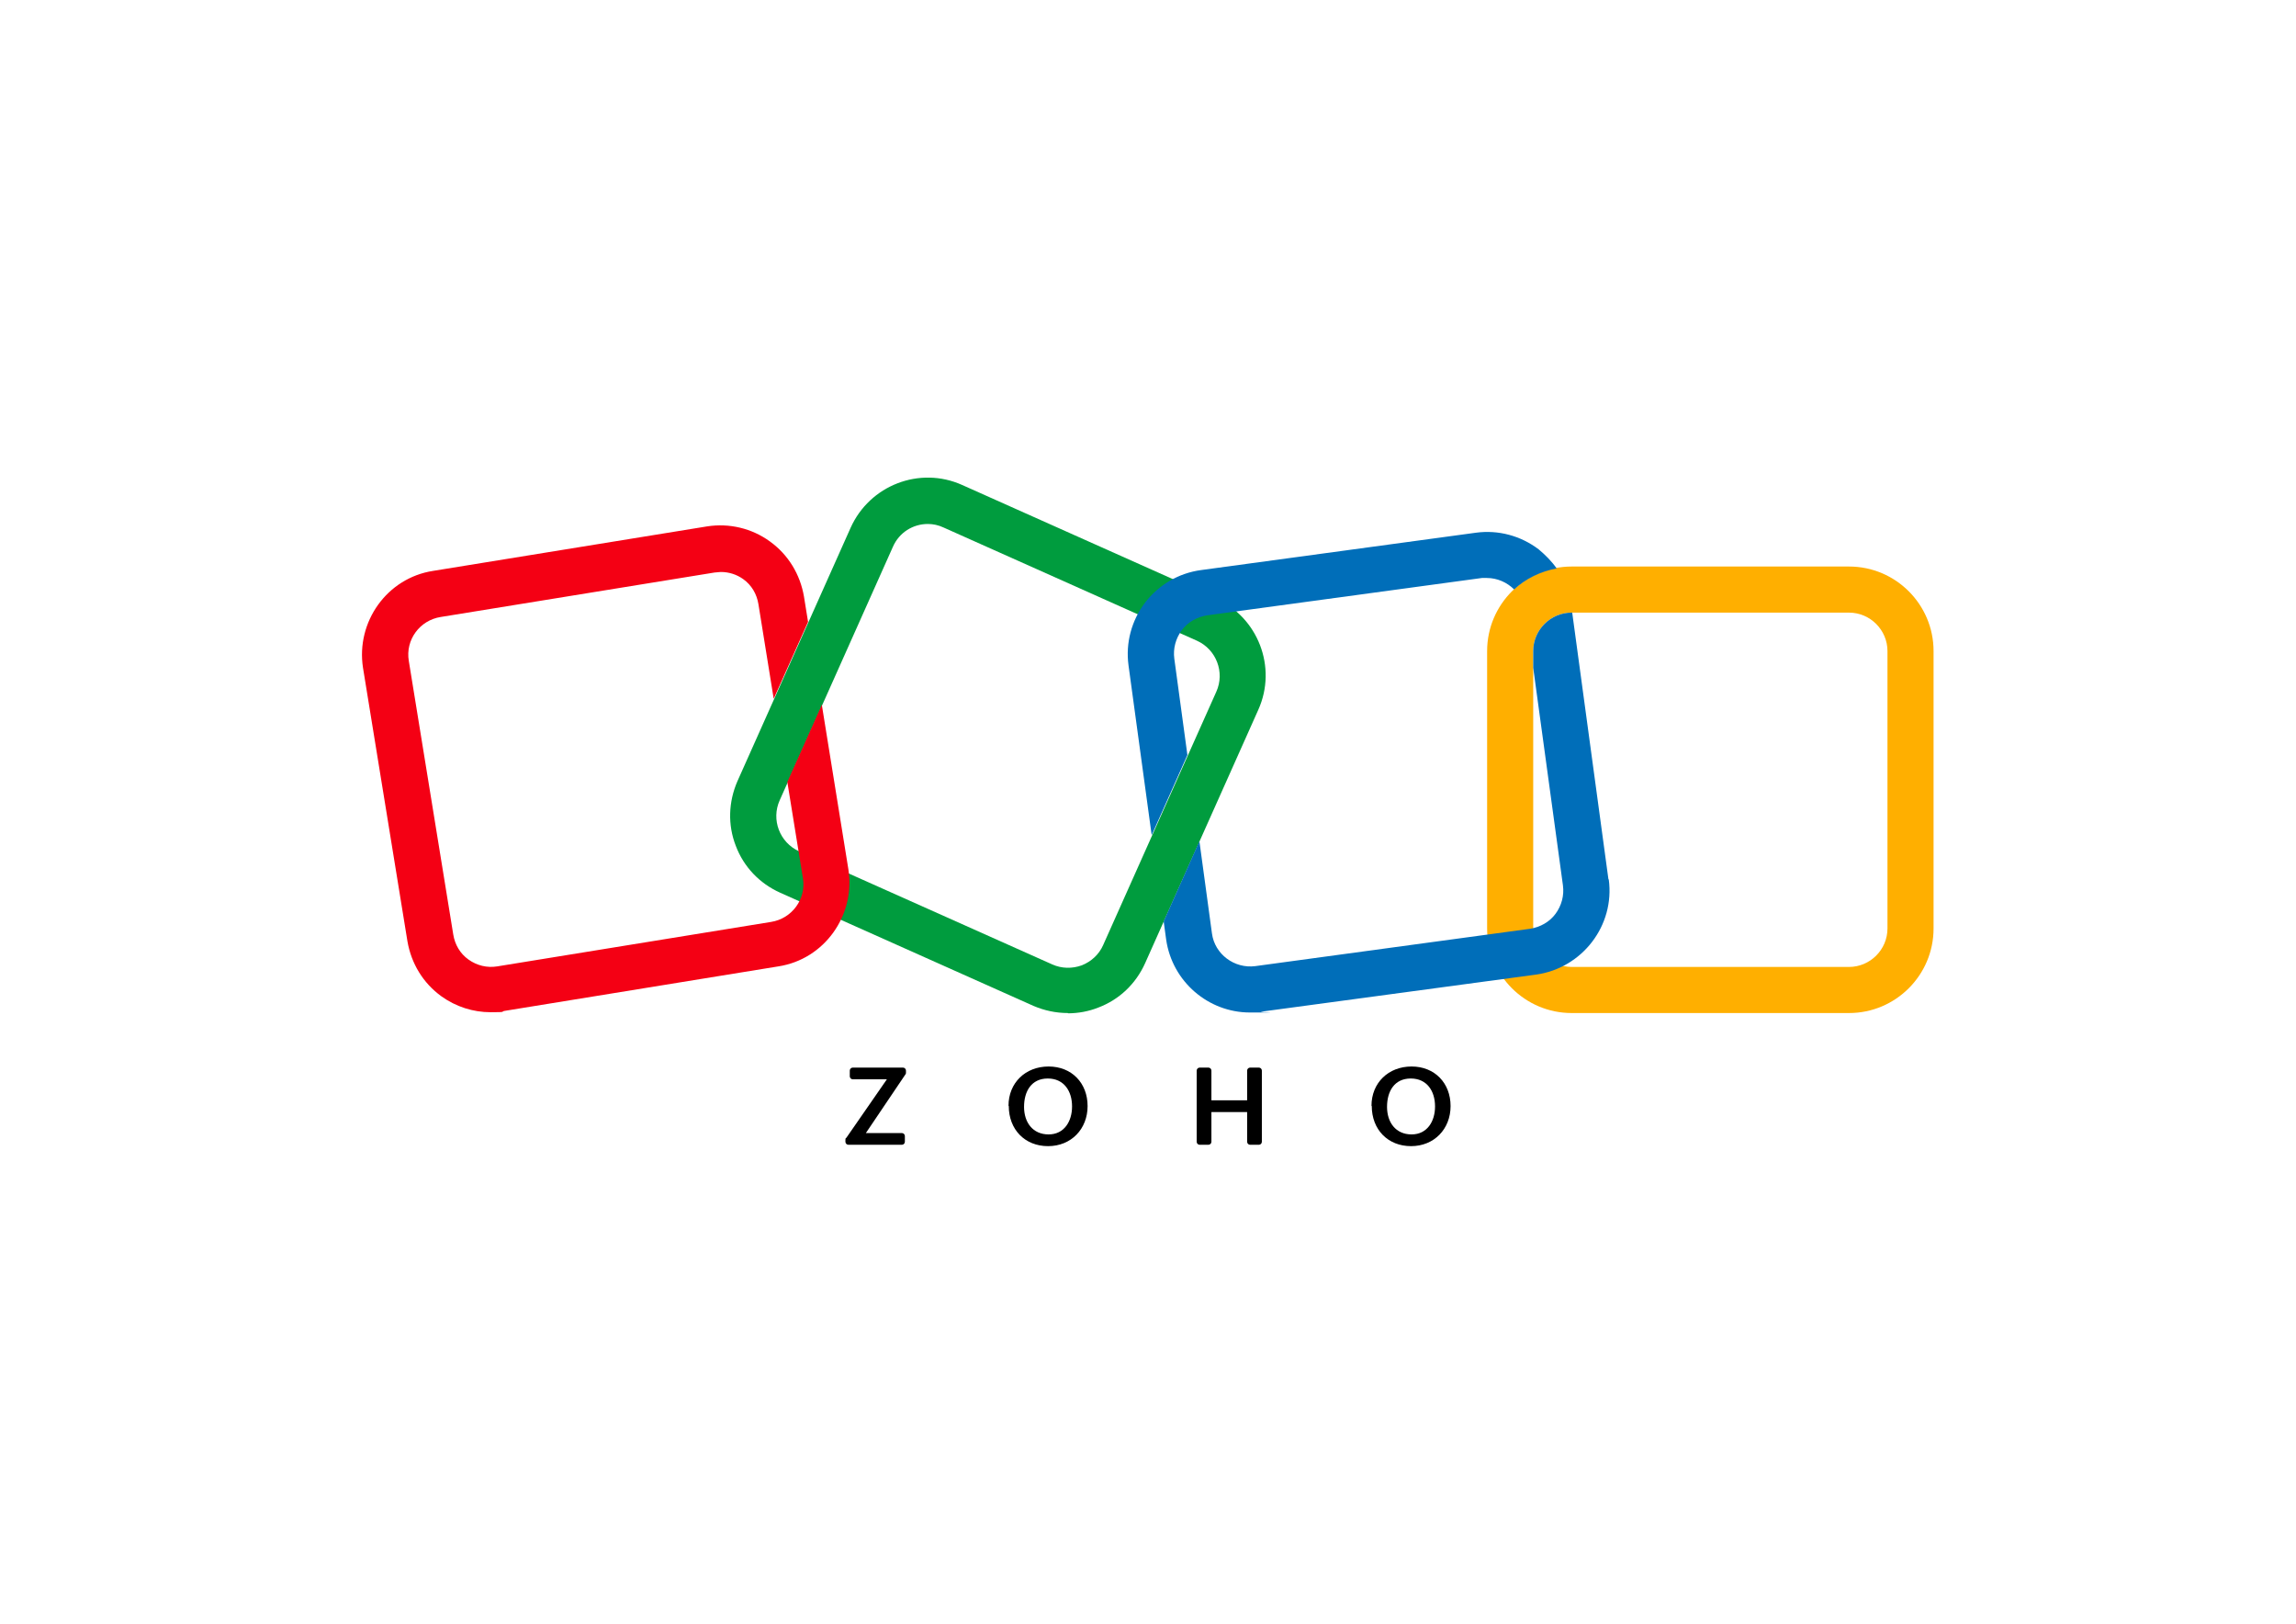 <?xml version="1.0" encoding="UTF-8"?> <svg xmlns="http://www.w3.org/2000/svg" id="Layer_1" version="1.1" viewBox="0 0 841.9 595.3"><defs><style> .st0 { fill: #009c3e; } .st1 { fill: #006eb9; } .st2 { fill: #f40014; } .st3 { fill: #ffaf00; } </style></defs><g><path d="M310.3,417.2l14.9-21.5h-12.5c-.6,0-1.1-.5-1.1-1.1v-2.1c0-.6.5-1.1,1.1-1.1h18.4c.6,0,1.1.5,1.1,1.1v.7c0,.2,0,.5-.2.7l-14.5,21.5h13.2c.6,0,1.1.5,1.1,1.1v2.1c0,.6-.5,1.1-1.1,1.1h-19.6c-.6,0-1.1-.5-1.1-1.1v-.7c0-.2,0-.5.2-.7h.1Z"></path><path d="M369.8,405.4c0-8.4,6.2-14.4,14.7-14.4s14.3,6.1,14.3,14.5-6,14.7-14.5,14.7-14.4-6.1-14.4-14.7h0ZM393.1,405.6c0-5.5-2.9-10.2-8.9-10.2s-8.7,4.7-8.7,10.4,3.2,10.1,9,10.1,8.6-4.9,8.6-10.2h0Z"></path><path d="M439.9,391.4h3.2c.6,0,1.1.5,1.1,1.1v10.9h13.1v-10.9c0-.6.5-1.1,1.1-1.1h3.2c.6,0,1.1.5,1.1,1.1v26.1c0,.6-.5,1.1-1.1,1.1h-3.2c-.6,0-1.1-.5-1.1-1.1v-10.9h-13.1v10.9c0,.6-.5,1.1-1.1,1.1h-3.2c-.6,0-1.1-.5-1.1-1.1v-26.1c0-.6.5-1.1,1.1-1.1Z"></path><path d="M502.9,405.4c0-8.4,6.2-14.4,14.7-14.4s14.3,6.1,14.3,14.5-6,14.7-14.5,14.7-14.4-6.1-14.4-14.7h0ZM526.2,405.6c0-5.5-2.9-10.2-8.9-10.2s-8.7,4.7-8.7,10.4,3.2,10.1,9,10.1,8.6-4.9,8.6-10.2h0Z"></path></g><g><path class="st0" d="M391.6,371.4c-4.4,0-8.6-.9-12.6-2.6l-92.9-41.5c-7.6-3.4-13.4-9.5-16.3-17.2-3-7.7-2.7-16.1.6-23.7l41.5-92.9c7-15.6,25.3-22.7,40.9-15.7l92.9,41.5c15.6,7,22.7,25.3,15.7,40.9l-41.5,92.9c-3.4,7.6-9.5,13.4-17.2,16.3-3.5,1.4-7.4,2.1-11.1,2.1ZM340.2,192.1c-5.4,0-10.5,3.1-12.8,8.4l-41.5,92.9c-3.2,7.1,0,15.5,7.1,18.7l92.9,41.5h0c3.4,1.5,7.2,1.6,10.8.3,3.5-1.4,6.3-4,7.8-7.4l41.5-92.9c3.2-7.1,0-15.5-7.1-18.7l-92.9-41.5c-1.9-.9-3.9-1.3-5.7-1.3h0Z"></path><path class="st3" d="M678,371.4h-101.7c-17.1,0-31-13.9-31-31v-101.7c0-17.1,13.9-31,31-31h101.7c17.1,0,31,13.9,31,31v101.7c0,17.1-13.9,31-31,31ZM576.3,224.6c-7.7,0-14.1,6.3-14.1,14.1v101.7c0,7.7,6.3,14.1,14.1,14.1h101.7c7.7,0,14.1-6.3,14.1-14.1v-101.7c0-7.7-6.3-14.1-14.1-14.1h-101.7Z"></path><path class="st2" d="M301.3,258.5l-12.6,28.2,5.7,35.2c1.3,7.7-4,14.9-11.7,16.1l-100.4,16.3c-3.7.6-7.4-.3-10.5-2.5-3.1-2.2-5-5.5-5.6-9.2l-16.3-100.3c-1.3-7.7,4-14.9,11.7-16.1l100.4-16.3c.7,0,1.5-.2,2.3-.2,3,0,5.8.9,8.2,2.6,3.1,2.2,5,5.5,5.6,9.2l5.6,34.7,12.6-28.2-1.5-9.3c-1.4-8.1-5.7-15.3-12.5-20.2-6.6-4.8-14.9-6.8-23.1-5.5l-100.4,16.3c-16.9,2.6-28.3,18.7-25.7,35.5l16.3,100.3c1.4,8.1,5.7,15.3,12.5,20.2,5.3,3.8,11.6,5.8,18,5.8s3.4-.2,5.2-.5l100.3-16.3c16.9-2.6,28.3-18.7,25.7-35.5l-9.8-60.7v.3Z"></path><g><path class="st1" d="M422.3,306.2l13.1-29.4-4.8-35.3c-.5-3.7.5-7.4,2.7-10.4s5.6-4.9,9.3-5.5l100.8-13.7h1.8c3.8,0,7.4,1.6,10,4.2,4.2-3.9,9.6-6.6,15.6-7.7-1.8-2.6-4.1-4.9-6.6-7-6.6-5-14.8-7.2-23-6.1l-100.8,13.7c-8.2,1.1-15.5,5.4-20.5,11.9-5,6.6-7.2,14.8-6.1,23l8.5,62.3h.1Z"></path><path class="st1" d="M589.8,322.5l-13.3-97.9h-.2c-7.7,0-14.1,6.3-14.1,14.1v6.1l10.9,79.8c.5,3.7-.5,7.4-2.7,10.4s-5.6,4.9-9.3,5.5l-100.8,13.7c-7.7,1-14.9-4.4-15.9-12l-4.6-33.8-13.1,29.4.9,6.6c2.2,15.5,15.5,26.8,30.7,26.8s2.7,0,4.2-.3l100.8-13.6c16.9-2.4,28.9-18,26.6-34.9h-.1Z"></path></g></g></svg> 